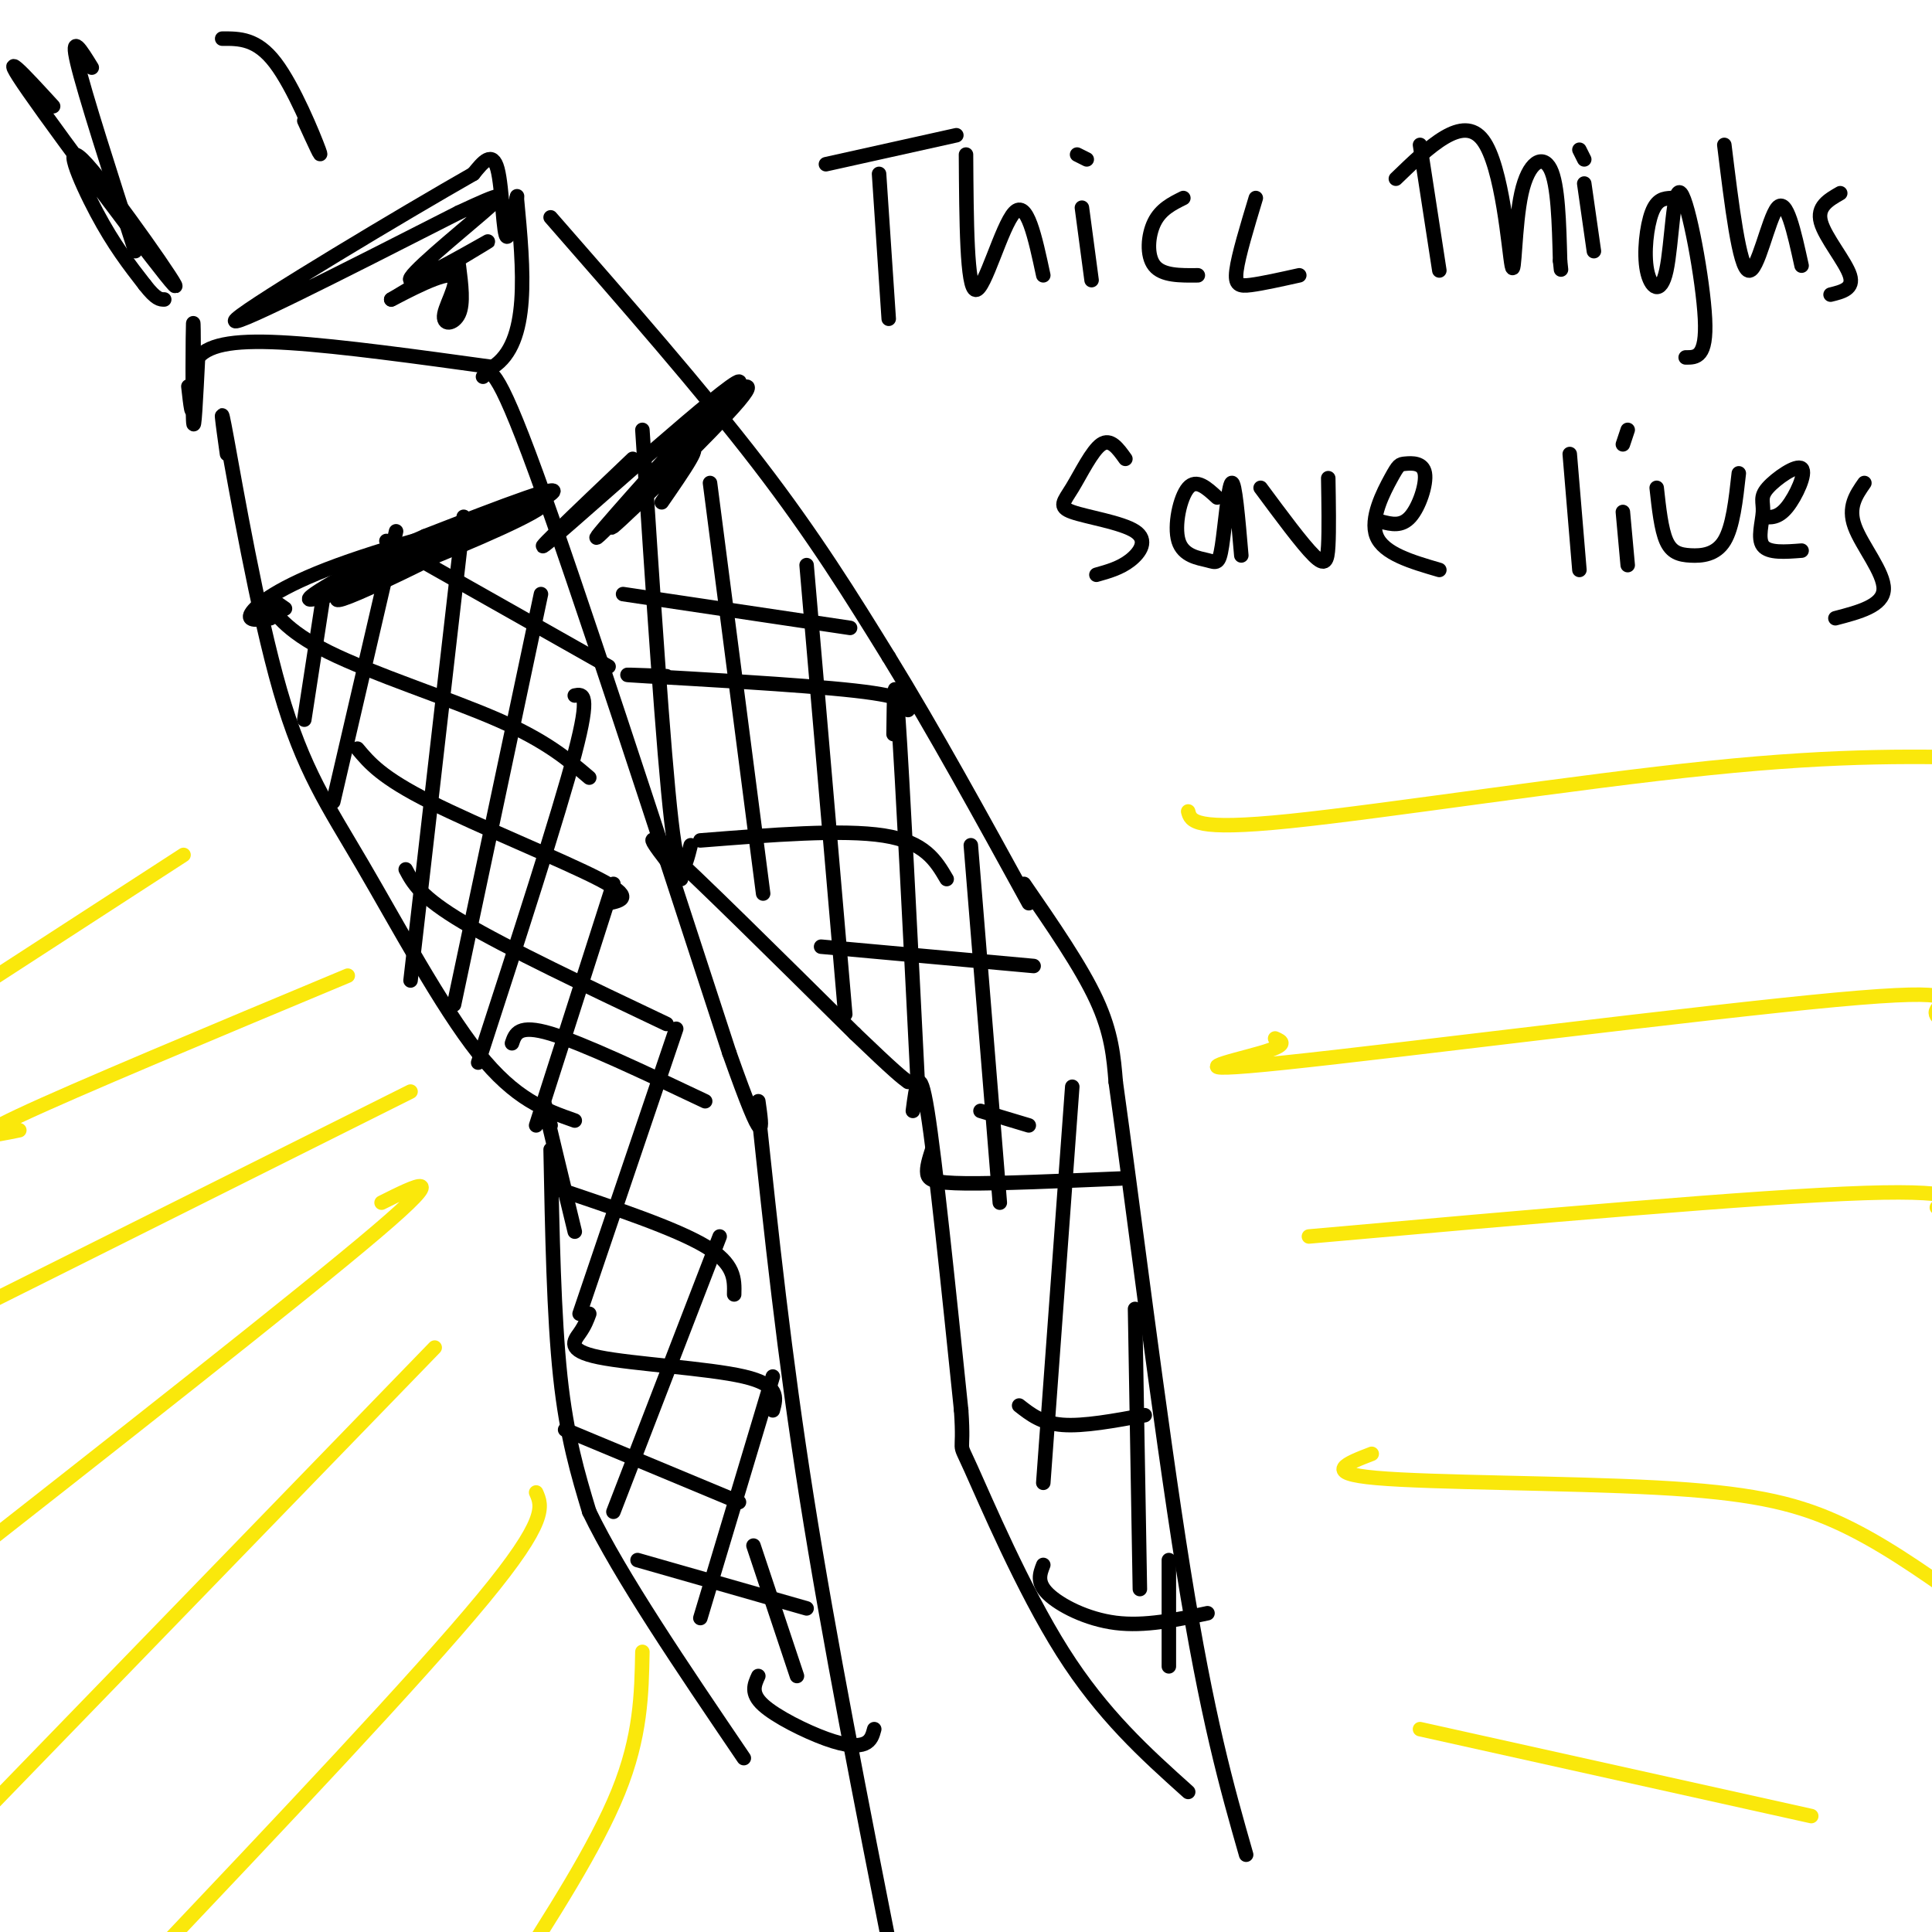 <svg viewBox='0 0 400 400' version='1.1' xmlns='http://www.w3.org/2000/svg' xmlns:xlink='http://www.w3.org/1999/xlink'><g fill='none' stroke='rgb(0,0,0)' stroke-width='3' stroke-linecap='round' stroke-linejoin='round'><path d='M47,94c-0.890,-6.354 -1.780,-12.708 0,-3c1.780,9.708 6.230,35.478 11,52c4.770,16.522 9.861,23.794 17,36c7.139,12.206 16.325,29.344 24,39c7.675,9.656 13.837,11.828 20,14'/><path d='M100,78c1.250,-1.667 2.500,-3.333 11,20c8.500,23.333 24.250,71.667 40,120'/><path d='M151,218c7.667,21.667 6.833,15.833 6,10'/><path d='M114,233c-0.917,-3.333 -1.833,-6.667 -1,-3c0.833,3.667 3.417,14.333 6,25'/><path d='M114,238c0.333,17.250 0.667,34.500 2,47c1.333,12.500 3.667,20.250 6,28'/><path d='M122,313c6.333,13.167 19.167,32.083 32,51'/><path d='M157,230c2.667,25.250 5.333,50.500 10,80c4.667,29.500 11.333,63.250 18,97'/><path d='M114,45c15.667,17.917 31.333,35.833 43,51c11.667,15.167 19.333,27.583 27,40'/><path d='M184,136c9.333,15.167 19.167,33.083 29,51'/><path d='M141,182c-4.500,-5.667 -9.000,-11.333 -3,-6c6.000,5.333 22.500,21.667 39,38'/><path d='M177,214c8.333,8.000 9.667,9.000 11,10'/><path d='M189,230c0.667,-5.167 1.333,-10.333 3,0c1.667,10.333 4.333,36.167 7,62'/><path d='M199,292c0.714,10.393 -1.000,5.375 2,12c3.000,6.625 10.714,24.893 19,38c8.286,13.107 17.143,21.054 26,29'/><path d='M212,183c5.917,8.583 11.833,17.167 15,24c3.167,6.833 3.583,11.917 4,17'/><path d='M231,224c3.156,22.467 9.044,70.133 14,101c4.956,30.867 8.978,44.933 13,59'/><path d='M203,230c0.000,0.000 10.000,3.000 10,3'/><path d='M96,107c0.000,0.000 -11.000,96.000 -11,96'/><path d='M112,123c0.000,0.000 -18.000,85.000 -18,85'/><path d='M119,144c1.667,-0.333 3.333,-0.667 0,12c-3.333,12.667 -11.667,38.333 -20,64'/><path d='M127,183c0.000,0.000 -16.000,50.000 -16,50'/><path d='M140,213c0.000,0.000 -20.000,59.000 -20,59'/><path d='M149,256c0.000,0.000 -22.000,57.000 -22,57'/><path d='M160,285c0.000,0.000 -15.000,50.000 -15,50'/><path d='M156,320c0.000,0.000 9.000,27.000 9,27'/><path d='M82,110c0.000,0.000 -13.000,56.000 -13,56'/><path d='M67,123c0.000,0.000 -4.000,26.000 -4,26'/><path d='M59,126c-1.696,-1.208 -3.393,-2.417 -3,-1c0.393,1.417 2.875,5.458 12,10c9.125,4.542 24.893,9.583 35,14c10.107,4.417 14.554,8.208 19,12'/><path d='M80,112c0.000,0.000 46.000,26.000 46,26'/><path d='M74,155c2.489,2.978 4.978,5.956 15,11c10.022,5.044 27.578,12.156 35,16c7.422,3.844 4.711,4.422 2,5'/><path d='M84,180c1.500,2.833 3.000,5.667 12,11c9.000,5.333 25.500,13.167 42,21'/><path d='M106,216c0.667,-2.000 1.333,-4.000 8,-2c6.667,2.000 19.333,8.000 32,14'/><path d='M115,246c12.417,4.167 24.833,8.333 31,12c6.167,3.667 6.083,6.833 6,10'/><path d='M122,272c-0.440,1.202 -0.881,2.405 -2,4c-1.119,1.595 -2.917,3.583 4,5c6.917,1.417 22.548,2.262 30,4c7.452,1.738 6.726,4.369 6,7'/><path d='M117,296c0.000,0.000 36.000,15.000 36,15'/><path d='M132,323c0.000,0.000 35.000,10.000 35,10'/><path d='M157,347c-0.821,1.792 -1.643,3.583 1,6c2.643,2.417 8.750,5.458 13,7c4.250,1.542 6.643,1.583 8,1c1.357,-0.583 1.679,-1.792 2,-3'/><path d='M133,89c2.167,33.333 4.333,66.667 6,81c1.667,14.333 2.833,9.667 4,5'/><path d='M147,100c0.000,0.000 11.000,85.000 11,85'/><path d='M167,117c0.000,0.000 8.000,93.000 8,93'/><path d='M185,152c0.083,-7.500 0.167,-15.000 1,-3c0.833,12.000 2.417,43.500 4,75'/><path d='M201,175c0.000,0.000 6.000,74.000 6,74'/><path d='M222,225c0.000,0.000 -6.000,82.000 -6,82'/><path d='M235,271c0.000,0.000 1.000,58.000 1,58'/><path d='M242,323c0.000,0.000 0.000,22.000 0,22'/><path d='M129,123c0.000,0.000 47.000,7.000 47,7'/><path d='M138,140c-6.222,-0.244 -12.444,-0.489 -4,0c8.444,0.489 31.556,1.711 43,3c11.444,1.289 11.222,2.644 11,4'/><path d='M145,174c14.750,-1.167 29.500,-2.333 38,-1c8.500,1.333 10.750,5.167 13,9'/><path d='M170,196c0.000,0.000 44.000,4.000 44,4'/><path d='M193,238c-0.600,1.867 -1.200,3.733 -1,5c0.200,1.267 1.200,1.933 8,2c6.800,0.067 19.400,-0.467 32,-1'/><path d='M211,291c2.333,1.833 4.667,3.667 9,4c4.333,0.333 10.667,-0.833 17,-2'/><path d='M216,324c-0.711,1.822 -1.422,3.644 1,6c2.422,2.356 7.978,5.244 14,6c6.022,0.756 12.511,-0.622 19,-2'/><path d='M56,128c-2.502,0.348 -5.005,0.695 -4,-1c1.005,-1.695 5.517,-5.434 18,-10c12.483,-4.566 32.938,-9.960 31,-8c-1.938,1.960 -26.268,11.274 -33,14c-6.732,2.726 4.134,-1.137 15,-5'/><path d='M83,118c9.330,-3.621 25.155,-10.172 29,-13c3.845,-2.828 -4.289,-1.933 -17,4c-12.711,5.933 -29.999,16.905 -24,15c5.999,-1.905 35.285,-16.687 42,-21c6.715,-4.313 -9.143,1.844 -25,8'/><path d='M88,111c-10.467,4.578 -24.133,12.022 -24,13c0.133,0.978 14.067,-4.511 28,-10'/><path d='M131,95c-12.006,11.435 -24.012,22.869 -16,16c8.012,-6.869 36.042,-32.042 38,-32c1.958,0.042 -22.155,25.298 -28,31c-5.845,5.702 6.577,-8.149 19,-22'/><path d='M144,88c6.809,-6.383 14.330,-11.340 9,-5c-5.330,6.340 -23.512,23.976 -26,26c-2.488,2.024 10.718,-11.565 15,-15c4.282,-3.435 -0.359,3.282 -5,10'/><path d='M39,80c0.417,3.750 0.833,7.500 1,3c0.167,-4.500 0.083,-17.250 0,-16c-0.083,1.250 -0.167,16.500 0,20c0.167,3.500 0.583,-4.750 1,-13'/><path d='M41,74c2.511,-2.911 8.289,-3.689 19,-3c10.711,0.689 26.356,2.844 42,5'/><path d='M102,76c7.833,-5.000 6.417,-20.000 5,-35'/><path d='M107,41c0.381,-2.762 -1.167,7.833 -2,8c-0.833,0.167 -0.952,-10.095 -2,-14c-1.048,-3.905 -3.024,-1.452 -5,1'/><path d='M98,36c-13.711,7.800 -45.489,26.800 -49,30c-3.511,3.200 21.244,-9.400 46,-22'/><path d='M95,44c9.477,-4.418 10.169,-4.463 5,0c-5.169,4.463 -16.199,13.432 -15,14c1.199,0.568 14.628,-7.266 16,-8c1.372,-0.734 -9.314,5.633 -20,12'/><path d='M81,62c-0.268,0.271 9.062,-5.051 12,-5c2.938,0.051 -0.517,5.475 -1,8c-0.483,2.525 2.005,2.150 3,0c0.995,-2.150 0.498,-6.075 0,-10'/><path d='M63,25c2.022,4.422 4.044,8.844 3,6c-1.044,-2.844 -5.156,-12.956 -9,-18c-3.844,-5.044 -7.422,-5.022 -11,-5'/><path d='M19,14c-2.250,-3.667 -4.500,-7.333 -3,-1c1.500,6.333 6.750,22.667 12,39'/><path d='M11,22c-6.056,-6.611 -12.112,-13.222 -5,-3c7.112,10.222 27.391,37.276 30,40c2.609,2.724 -12.451,-18.882 -18,-25c-5.549,-6.118 -1.585,3.252 2,10c3.585,6.748 6.793,10.874 10,15'/><path d='M30,59c2.333,3.000 3.167,3.000 4,3'/><path d='M182,36c0.000,0.000 2.000,30.000 2,30'/><path d='M171,34c0.000,0.000 27.000,-6.000 27,-6'/><path d='M200,32c0.089,13.889 0.178,27.778 2,28c1.822,0.222 5.378,-13.222 8,-16c2.622,-2.778 4.311,5.111 6,13'/><path d='M224,43c0.000,0.000 2.000,15.000 2,15'/><path d='M225,33c0.000,0.000 -2.000,-1.000 -2,-1'/><path d='M245,41c-2.333,1.156 -4.667,2.311 -6,5c-1.333,2.689 -1.667,6.911 0,9c1.667,2.089 5.333,2.044 9,2'/><path d='M260,41c-1.800,5.956 -3.600,11.911 -4,15c-0.400,3.089 0.600,3.311 3,3c2.400,-0.311 6.200,-1.156 10,-2'/><path d='M294,30c0.000,0.000 4.000,26.000 4,26'/><path d='M289,37c6.944,-6.710 13.888,-13.419 18,-8c4.112,5.419 5.391,22.968 6,26c0.609,3.032 0.549,-8.453 2,-15c1.451,-6.547 4.415,-8.156 6,-5c1.585,3.156 1.793,11.078 2,19'/><path d='M323,54c0.333,3.167 0.167,1.583 0,0'/><path d='M328,38c0.000,0.000 2.000,14.000 2,14'/><path d='M328,33c0.000,0.000 -1.000,-2.000 -1,-2'/><path d='M346,41c-1.468,0.091 -2.936,0.182 -4,3c-1.064,2.818 -1.724,8.363 -1,12c0.724,3.637 2.833,5.367 4,0c1.167,-5.367 1.391,-17.829 3,-16c1.609,1.829 4.603,17.951 5,26c0.397,8.049 -1.801,8.024 -4,8'/><path d='M357,30c1.556,12.689 3.111,25.378 5,26c1.889,0.622 4.111,-10.822 6,-13c1.889,-2.178 3.444,4.911 5,12'/><path d='M381,40c-2.444,1.400 -4.889,2.800 -4,6c0.889,3.200 5.111,8.200 6,11c0.889,2.800 -1.556,3.400 -4,4'/><path d='M233,95c-1.538,-2.156 -3.077,-4.313 -5,-3c-1.923,1.313 -4.231,6.095 -6,9c-1.769,2.905 -3.000,3.933 0,5c3.000,1.067 10.231,2.172 13,4c2.769,1.828 1.077,4.379 -1,6c-2.077,1.621 -4.538,2.310 -7,3'/><path d='M252,103c-2.148,-1.979 -4.297,-3.959 -6,-2c-1.703,1.959 -2.962,7.856 -2,11c0.962,3.144 4.144,3.533 6,4c1.856,0.467 2.384,1.010 3,-3c0.616,-4.010 1.319,-12.574 2,-13c0.681,-0.426 1.341,7.287 2,15'/><path d='M261,101c4.311,5.822 8.622,11.644 11,14c2.378,2.356 2.822,1.244 3,-2c0.178,-3.244 0.089,-8.622 0,-14'/><path d='M286,108c2.087,0.534 4.174,1.068 6,-1c1.826,-2.068 3.390,-6.739 3,-9c-0.390,-2.261 -2.733,-2.111 -4,-2c-1.267,0.111 -1.456,0.184 -3,3c-1.544,2.816 -4.441,8.376 -3,12c1.441,3.624 7.221,5.312 13,7'/><path d='M325,94c0.000,0.000 2.000,24.000 2,24'/><path d='M336,106c0.000,0.000 1.000,11.000 1,11'/><path d='M336,92c0.000,0.000 1.000,-3.000 1,-3'/><path d='M343,101c0.470,4.304 0.940,8.607 2,11c1.060,2.393 2.708,2.875 5,3c2.292,0.125 5.226,-0.107 7,-3c1.774,-2.893 2.387,-8.446 3,-14'/><path d='M365,107c1.566,0.156 3.132,0.312 5,-2c1.868,-2.312 4.039,-7.092 3,-8c-1.039,-0.908 -5.289,2.056 -7,4c-1.711,1.944 -0.884,2.870 -1,5c-0.116,2.130 -1.176,5.466 0,7c1.176,1.534 4.588,1.267 8,1'/><path d='M386,100c-1.733,2.489 -3.467,4.978 -2,9c1.467,4.022 6.133,9.578 6,13c-0.133,3.422 -5.067,4.711 -10,6'/></g>
<g fill='none' stroke='rgb(250,232,11)' stroke-width='3' stroke-linecap='round' stroke-linejoin='round'><path d='M72,202c-28.333,11.833 -56.667,23.667 -68,29c-11.333,5.333 -5.667,4.167 0,3'/><path d='M85,226c0.000,0.000 -86.000,43.000 -86,43'/><path d='M79,249c7.333,-3.667 14.667,-7.333 -1,6c-15.667,13.333 -54.333,43.667 -93,74'/><path d='M90,279c0.000,0.000 -95.000,98.000 -95,98'/><path d='M111,309c1.250,2.833 2.500,5.667 -11,22c-13.500,16.333 -41.750,46.167 -70,76'/><path d='M133,342c-0.167,8.750 -0.333,17.500 -5,29c-4.667,11.500 -13.833,25.750 -23,40'/><path d='M38,177c0.000,0.000 -54.000,35.000 -54,35'/><path d='M246,168c0.533,2.022 1.067,4.044 21,2c19.933,-2.044 59.267,-8.156 87,-11c27.733,-2.844 43.867,-2.422 60,-2'/><path d='M264,215c1.463,0.638 2.925,1.276 -3,3c-5.925,1.724 -19.238,4.534 5,2c24.238,-2.534 86.026,-10.413 114,-13c27.974,-2.587 22.136,0.118 21,2c-1.136,1.882 2.432,2.941 6,4'/><path d='M271,256c46.489,-4.133 92.978,-8.267 115,-9c22.022,-0.733 19.578,1.933 18,3c-1.578,1.067 -2.289,0.533 -3,0'/><path d='M284,301c-5.190,2.000 -10.381,4.000 1,5c11.381,1.000 39.333,1.000 58,2c18.667,1.000 28.048,3.000 37,7c8.952,4.000 17.476,10.000 26,16'/><path d='M294,358c0.000,0.000 81.000,18.000 81,18'/></g>
</svg>